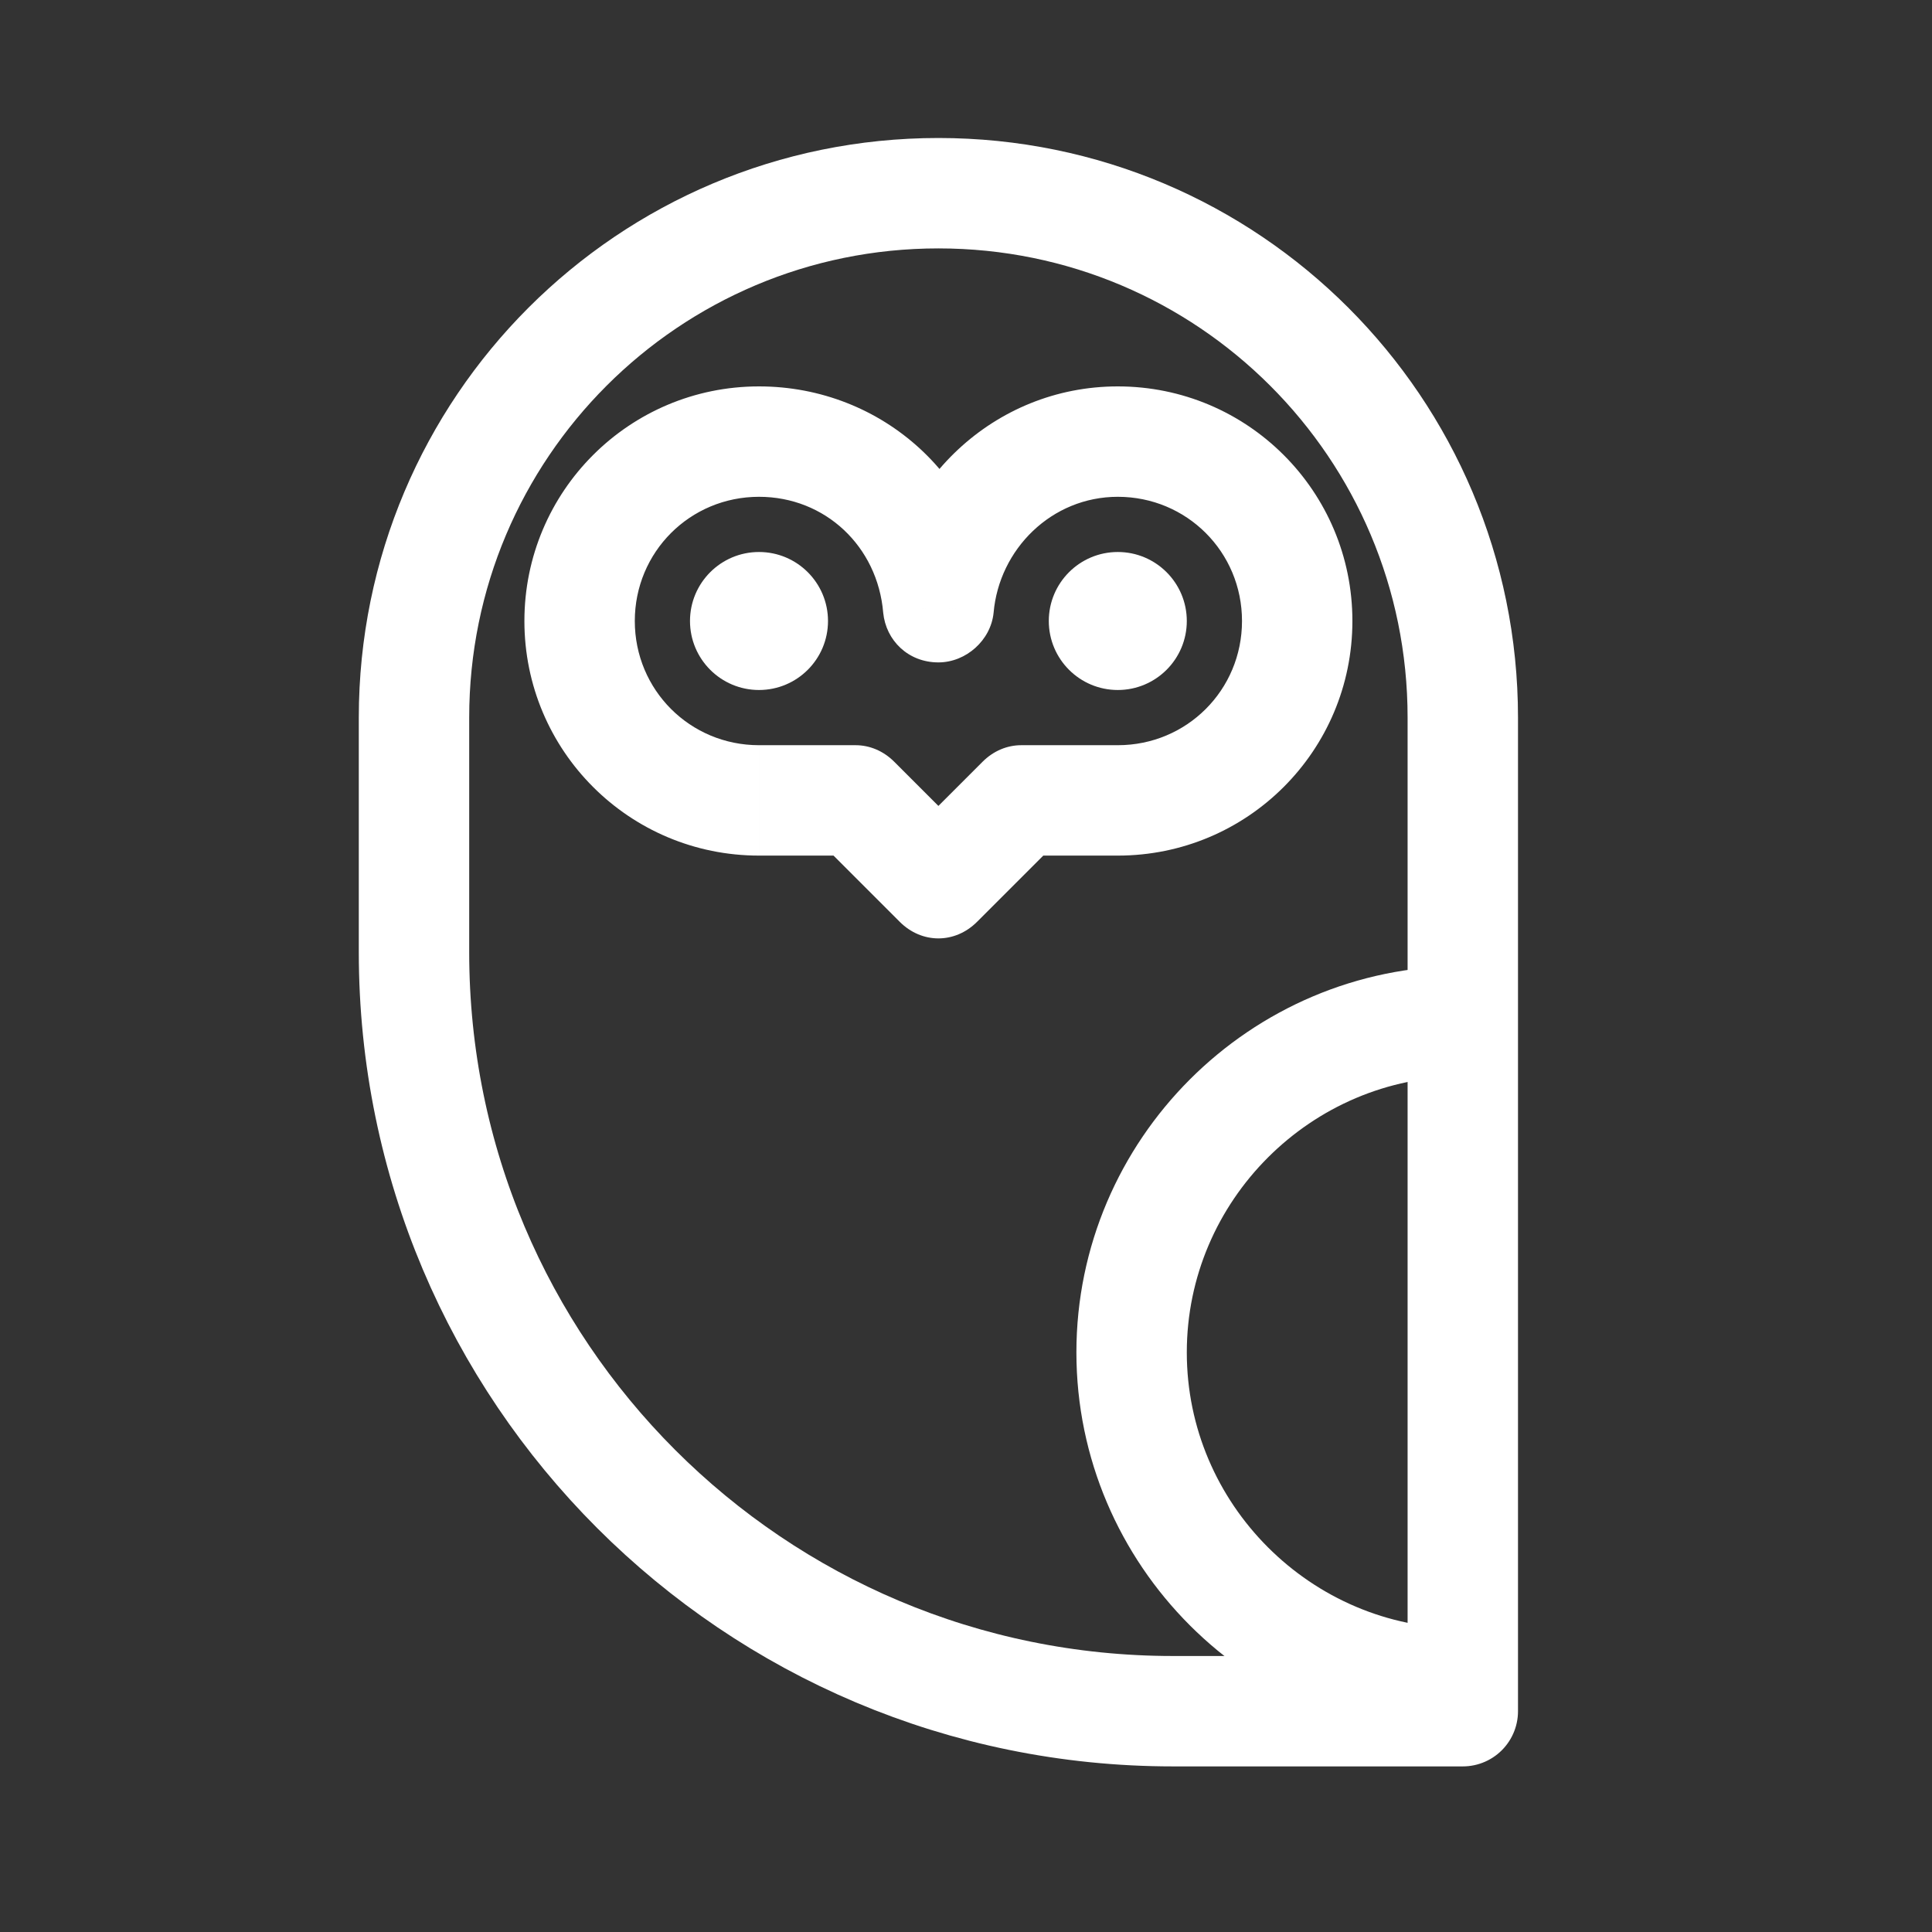 <?xml version="1.0" encoding="utf-8"?>
<!-- Generator: Adobe Illustrator 27.0.0, SVG Export Plug-In . SVG Version: 6.00 Build 0)  -->
<svg version="1.1" id="Layer_1" xmlns="http://www.w3.org/2000/svg" xmlns:xlink="http://www.w3.org/1999/xlink" x="0px" y="0px"
	 width="70px" height="70px" viewBox="0 0 70 70" style="enable-background:new 0 0 70 70;" xml:space="preserve">
<rect x="0" y="0" width="70" height="70" fill="#333333" stroke="none"/>
<style type="text/css">
	.st0{fill:none;stroke:#FFFFFF;stroke-width:4;stroke-linejoin:round;}
	.st1{fill:none;stroke:#FFFFFF;stroke-width:4;}
	.st2{fill:#FFFFFF;}
</style>
<path class="st0" d="M15,26c0-10.5,8.5-19,19-19l0,0c10.5,0,19,8.5,19,19v36H42.5C27.3,62,15,49.7,15,34.5V26z"/>
<path class="st1" d="M53,61c-6.6,0-12-5.4-12-12s5.4-12,12-12"/>
<path class="st2" d="M34,22l-2,0.2c0.1,1,0.9,1.8,2,1.8V22z M34,22v2c1,0,1.9-0.8,2-1.8L34,22z M37,29v-2c-0.5,0-1,0.2-1.4,0.6
	L37,29z M34,32l-1.4,1.4c0.8,0.8,2,0.8,2.8,0L34,32z M31,29l1.4-1.4C32,27.2,31.5,27,31,27V29z M36,21.8c-0.3-4.4-4-7.8-8.5-7.8v4
	c2.4,0,4.3,1.8,4.5,4.2L36,21.8z M34,20L34,20l0,4h0V20z M36,22.2c0.2-2.3,2.1-4.2,4.5-4.2v-4c-4.5,0-8.1,3.5-8.5,7.8L36,22.2z
	 M40.5,18c2.5,0,4.5,2,4.5,4.5h4c0-4.7-3.8-8.5-8.5-8.5V18z M45,22.5c0,2.5-2,4.5-4.5,4.5v4c4.7,0,8.5-3.8,8.5-8.5H45z M37,31h3.5
	v-4H37V31z M35.4,33.4l3-3l-2.8-2.8l-3,3L35.4,33.4z M29.6,30.4l3,3l2.8-2.8l-3-3L29.6,30.4z M27.5,31H31v-4h-3.5V31z M19,22.5
	c0,4.7,3.8,8.5,8.5,8.5v-4C25,27,23,25,23,22.5H19z M27.5,14c-4.7,0-8.5,3.8-8.5,8.5h4c0-2.5,2-4.5,4.5-4.5V14z"/>
<circle class="st2" cx="27.5" cy="22.5" r="2.5"/>
<circle class="st2" cx="40.5" cy="22.5" r="2.5"/>
</svg>

